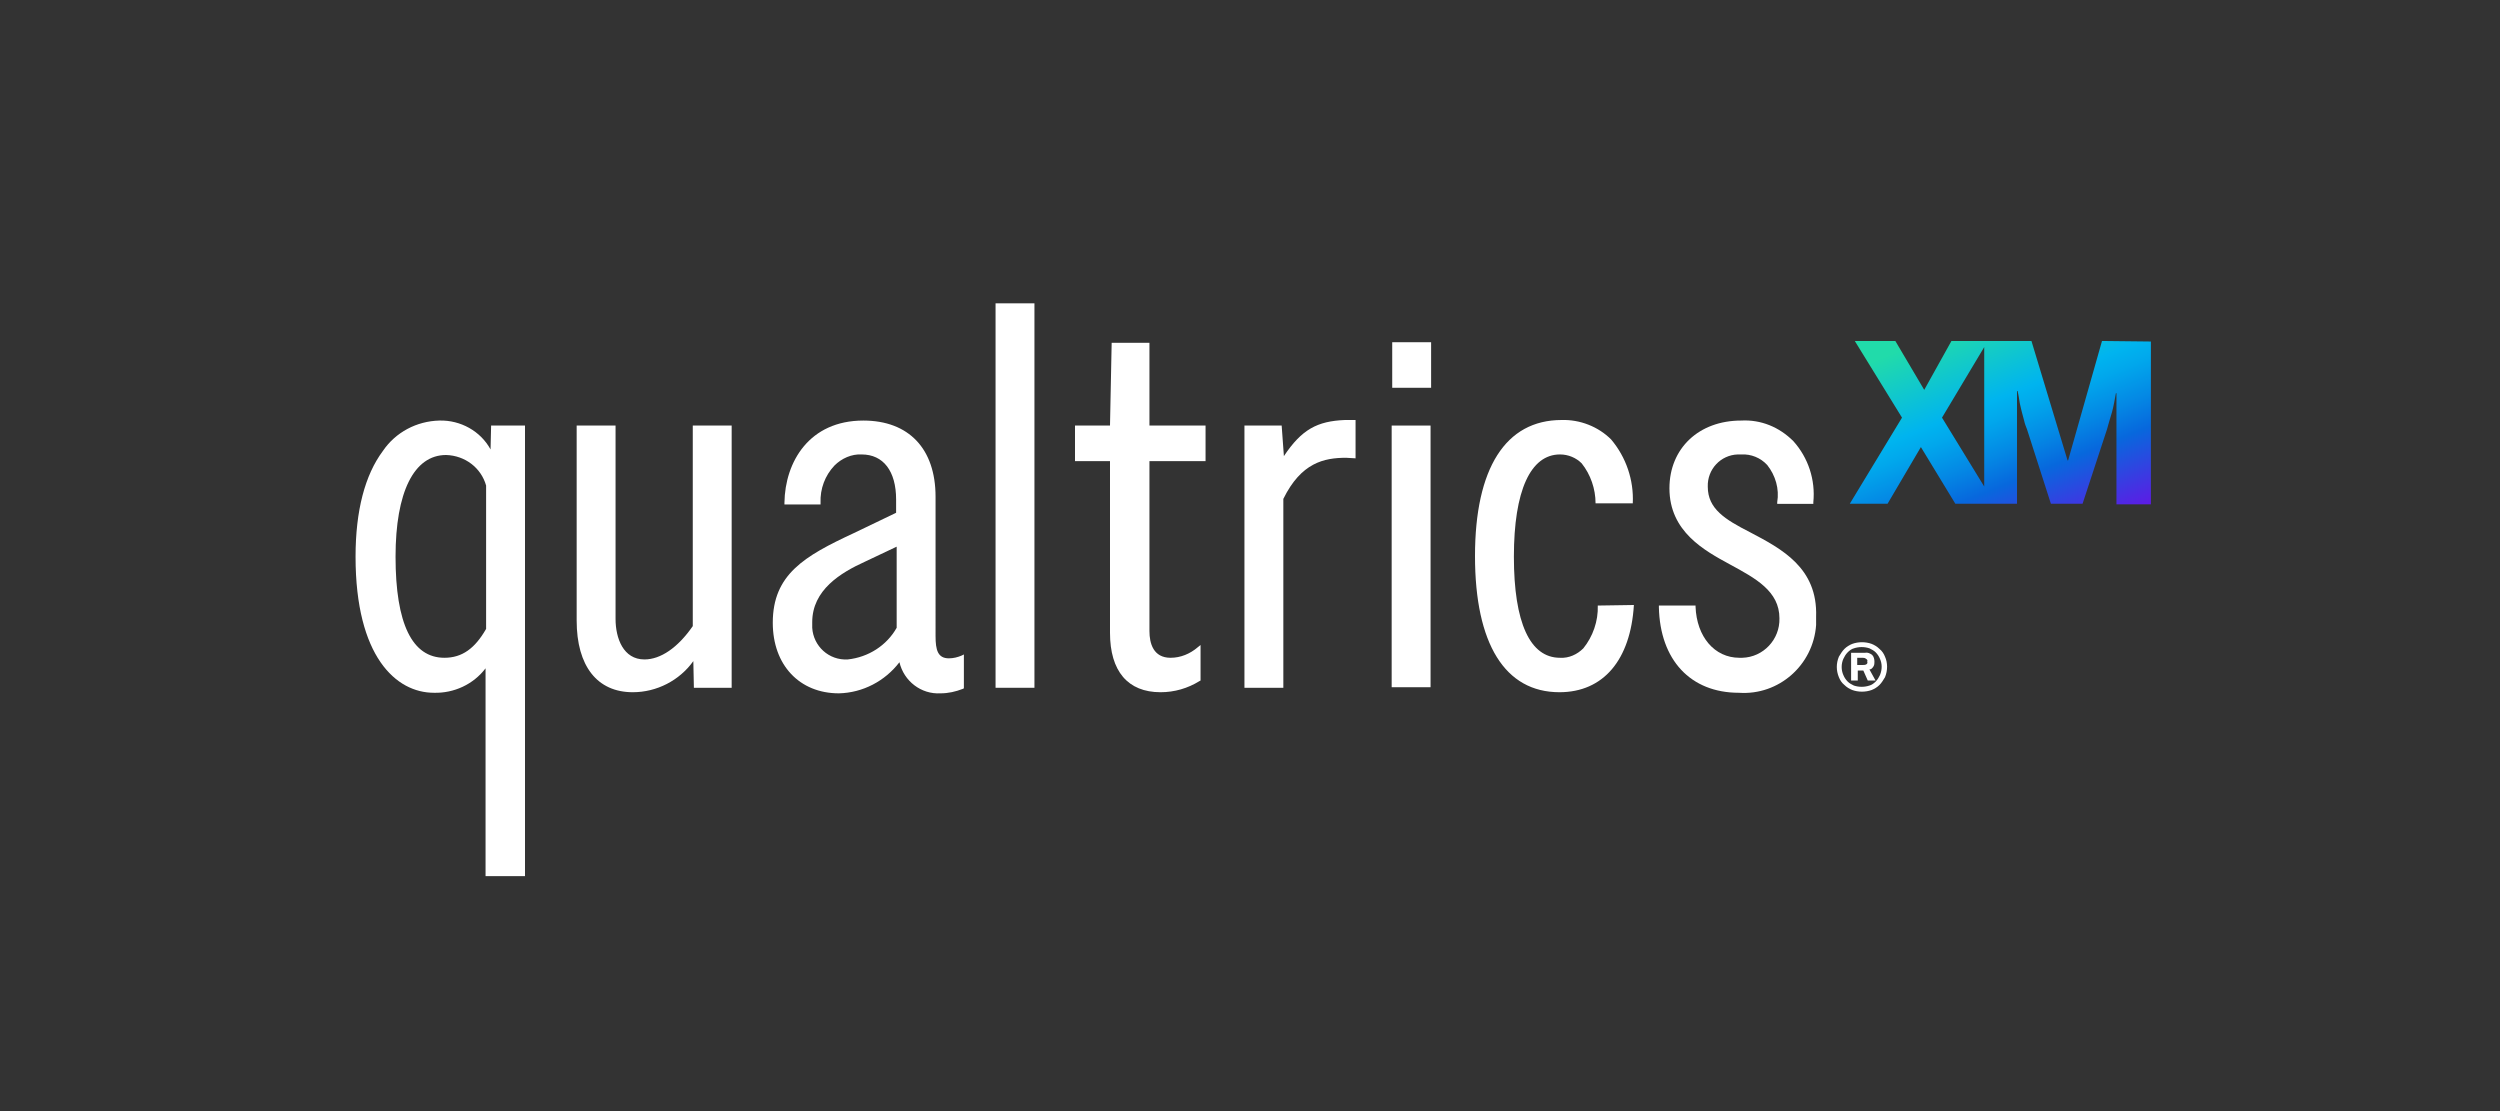 <?xml version="1.0" encoding="utf-8"?>
<svg xmlns="http://www.w3.org/2000/svg" xmlns:xlink="http://www.w3.org/1999/xlink" version="1.0" id="Layer_1" x="0px" y="0px" viewBox="0 0 450 200" style="enable-background:new 0 0 450 200;"><rect x="0" y="0" width="450" height="200" fill="#333333" stroke="none"/> <style type="text/css"> .st0{fill:#FFFFFF;} .st1{fill:url(#Path_10_00000039118665373429551810000016838687119194962618_);} </style> <g id="Group_3" transform="translate(-820.339 -532.825)"> <g id="Group_2" transform="translate(820.339 532.825)"> <g id="Group_1"> <path id="Path_1" class="st0" d="M170.8,118.5c-2,0-2.4-1.5-2.4-4V89.4c0-8.6-4.8-13.7-13-13.7c-9.7,0-14.1,7.4-14.2,14.8v0.3 h6.5v-0.3c-0.1-2.5,0.8-4.9,2.5-6.7c1.3-1.3,3.1-2.1,4.9-2c3.9,0,6.2,3,6.2,8.1v2.4l-7.7,3.7c-8.8,4.1-14.5,7.4-14.5,16.1 c0,7.6,4.8,12.7,11.9,12.7c4.3-0.1,8.3-2.2,10.9-5.6c0.8,3.4,3.9,5.8,7.4,5.6c1.4,0,2.7-0.3,4-0.8l0.2-0.1v-6.1l-0.4,0.2 C172.4,118.3,171.6,118.5,170.8,118.5z M161.4,98.4V113c-1.8,3.2-5.1,5.3-8.8,5.7c-3.4,0.2-6.2-2.4-6.4-5.7c0-0.3,0-0.7,0-1 c0-5.8,5.1-8.9,9.5-10.9L161.4,98.4z"/> <path id="Path_2" class="st0" d="M206.9,61.7h-6.8l-0.3,14.9h-6.3V83h6.3v30.9c0,6.9,3.2,10.7,9.1,10.7c2.5,0,4.9-0.7,7-2 l0.2-0.1v-6.4l-0.5,0.4c-1.4,1.2-3.1,1.9-4.9,1.9c-3.1,0-3.8-2.6-3.8-4.8V83H217v-6.4h-10.1V61.7z"/> <path id="Path_3" class="st0" d="M124.7,112.7c-2.7,3.9-5.8,6-8.7,6c-3.8,0-5.2-3.8-5.2-7.3V76.6h-7v35.1 c0,8.2,3.7,12.9,10.1,12.9c4.3,0,8.4-2.1,10.9-5.6l0.1,4.8h6.8V76.6h-7V112.7z"/> <path id="Path_4" class="st0" d="M88.3,80.9c-1.8-3.3-5.4-5.3-9.2-5.2c-4.1,0.1-7.9,2.1-10.2,5.5c-3.2,4.3-4.9,10.7-4.9,19 c0,18,7.3,24.5,14.1,24.5c3.6,0.1,7.1-1.5,9.3-4.4v37.4h7.1V76.6h-6.1L88.3,80.9z M87.5,87.4v25.8c-2,3.5-4.3,5.2-7.5,5.2 c-5.8,0-8.8-6.1-8.8-18.2c0-11.6,3.3-18.3,9.1-18.3C83.7,82,86.6,84.2,87.5,87.4z"/> <rect id="Rectangle_2" x="179.2" y="54.6" class="st0" width="7" height="69.2"/> <rect id="Rectangle_3" x="250.5" y="76.6" class="st0" width="7" height="47.1"/> <rect id="Rectangle_4" x="250.6" y="61.6" class="st0" width="7" height="8.2"/> <path id="Path_5" class="st0" d="M231.1,82.1l-0.4-5.5H224v47.2h7v-34c3.2-6.5,7.3-7.4,11.3-7.4l1.7,0.1v-6.9h-1.9 C237.1,75.8,234.3,77.3,231.1,82.1z"/> <path id="Path_6" class="st0" d="M315,95.8l-0.2,0.2l0,0L315,95.8L315,95.8c-4.5-2.3-7.6-4.2-7.6-8.2c-0.1-3.1,2.3-5.7,5.4-5.8 c0.2,0,0.4,0,0.6,0c1.8-0.1,3.5,0.6,4.7,1.9c1.5,1.9,2.2,4.3,1.8,6.7v0.3h6.5v-0.3c0.4-4-0.9-8-3.6-11c-2.5-2.5-5.8-3.9-9.4-3.7 c-7.6,0-12.9,5-12.9,12.2c0,7.8,6.3,11.2,10.9,13.7s8.9,4.8,8.9,9.7c0.1,3.8-2.9,7-6.7,7.1c-0.2,0-0.3,0-0.5,0 c-4.5,0-7.7-3.8-7.9-9.2V109h-6.6v0.3c0.2,9.5,5.7,15.4,14.4,15.4c7.2,0.5,13.4-5,13.9-12.2c0-0.5,0-1,0-1.5 C327.2,102.2,320.7,98.8,315,95.8z"/> <path id="Path_7" class="st0" d="M287.6,109c0.1,2.8-0.9,5.6-2.6,7.7c-1.1,1.1-2.6,1.8-4.2,1.7c-5.4,0-8.3-6.3-8.3-18.2 s3-18.4,8.3-18.4c1.5,0,2.9,0.6,3.9,1.6c1.6,2,2.5,4.6,2.5,7.2h6.7c0.2-4.2-1.2-8.3-3.9-11.5c-2.3-2.3-5.6-3.6-8.9-3.5 c-10.1,0-15.6,8.7-15.6,24.5s5.4,24.5,15.2,24.5c7.9,0,12.8-5.8,13.4-15.7L287.6,109z"/> </g> <path id="Path_8" class="st0" d="M337.2,120c0.2-0.3,0.2-0.6,0.2-0.9c0-0.4-0.1-0.9-0.4-1.2c-0.4-0.3-0.8-0.5-1.3-0.4h-2.5v5h1.2 v-1.8h1l0.8,1.8h1.4l-1.1-2C336.8,120.5,337,120.3,337.2,120z M335.9,119.6c-0.2,0.1-0.4,0.1-0.7,0.1h-0.9v-1.3h0.9 c0.2,0,0.5,0,0.7,0.2c0.2,0.1,0.3,0.3,0.2,0.5C336.2,119.3,336.1,119.5,335.9,119.6L335.9,119.6z"/> <path id="Path_9" class="st0" d="M339.3,118.2c-0.2-0.5-0.5-1-1-1.4c-0.4-0.4-0.9-0.7-1.4-0.9c-1.1-0.4-2.4-0.4-3.5,0 c-0.5,0.2-1,0.5-1.4,0.9s-0.7,0.9-1,1.4c-0.5,1.2-0.5,2.5,0,3.7c0.2,0.5,0.5,1,1,1.4c0.4,0.4,0.9,0.7,1.4,0.9 c1.1,0.4,2.4,0.4,3.5,0c0.5-0.2,1-0.5,1.4-0.9s0.7-0.9,1-1.4C339.8,120.7,339.8,119.3,339.3,118.2z M338.4,121.5 c-0.2,0.4-0.4,0.8-0.8,1.2c-0.3,0.3-0.7,0.6-1.1,0.7c-0.9,0.3-1.9,0.3-2.8,0c-0.4-0.2-0.8-0.4-1.1-0.7c-0.3-0.3-0.6-0.7-0.8-1.2 c-0.4-0.9-0.4-2,0-2.9c0.2-0.4,0.4-0.8,0.8-1.2c0.3-0.3,0.7-0.6,1.1-0.7c0.9-0.3,1.9-0.3,2.8,0c0.4,0.2,0.8,0.4,1.1,0.7 c0.3,0.3,0.6,0.7,0.8,1.2C338.8,119.5,338.8,120.5,338.4,121.5z"/> </g> <linearGradient id="Path_10_00000182486959178712256590000017146920355779678858_" gradientUnits="userSpaceOnUse" x1="1597.73" y1="-499.209" x2="1599.525" y2="-496.804" gradientTransform="matrix(24.608 0 0 13.3 -38156.453 7233.96)"> <stop offset="4.200000e-02" style="stop-color:#21DBAA"/> <stop offset="0.358" style="stop-color:#00B4EF"/> <stop offset="0.433" style="stop-color:#01A7EC"/> <stop offset="0.568" style="stop-color:#0487E4"/> <stop offset="0.68" style="stop-color:#0768DD"/> <stop offset="0.965" style="stop-color:#5F1AE5"/> </linearGradient> <path id="Path_10" style="fill:url(#Path_10_00000182486959178712256590000017146920355779678858_);" d="M1198.7,594.2l-6.1,21.5 h-0.1l-6.5-21.5h-14.4l-4.9,8.8l-5.2-8.8h-7.3l8.5,13.8l-9.4,15.5h6.8l6-10.2l6.2,10.2h11.1v-20.3h0.1c0.2,0.8,0.3,1.6,0.4,2.2 s0.3,1.2,0.4,1.7s0.3,1,0.4,1.5s0.3,1,0.5,1.5l4.3,13.4h5.7l4.4-13.4c0.3-1.1,0.6-2.1,0.9-3.1c0.3-1.1,0.5-2.3,0.7-3.4h0.1v20h6.2 v-29.3L1198.7,594.2z M1169.9,608l7.6-12.7v25.1L1169.9,608z"/> </g> </svg>